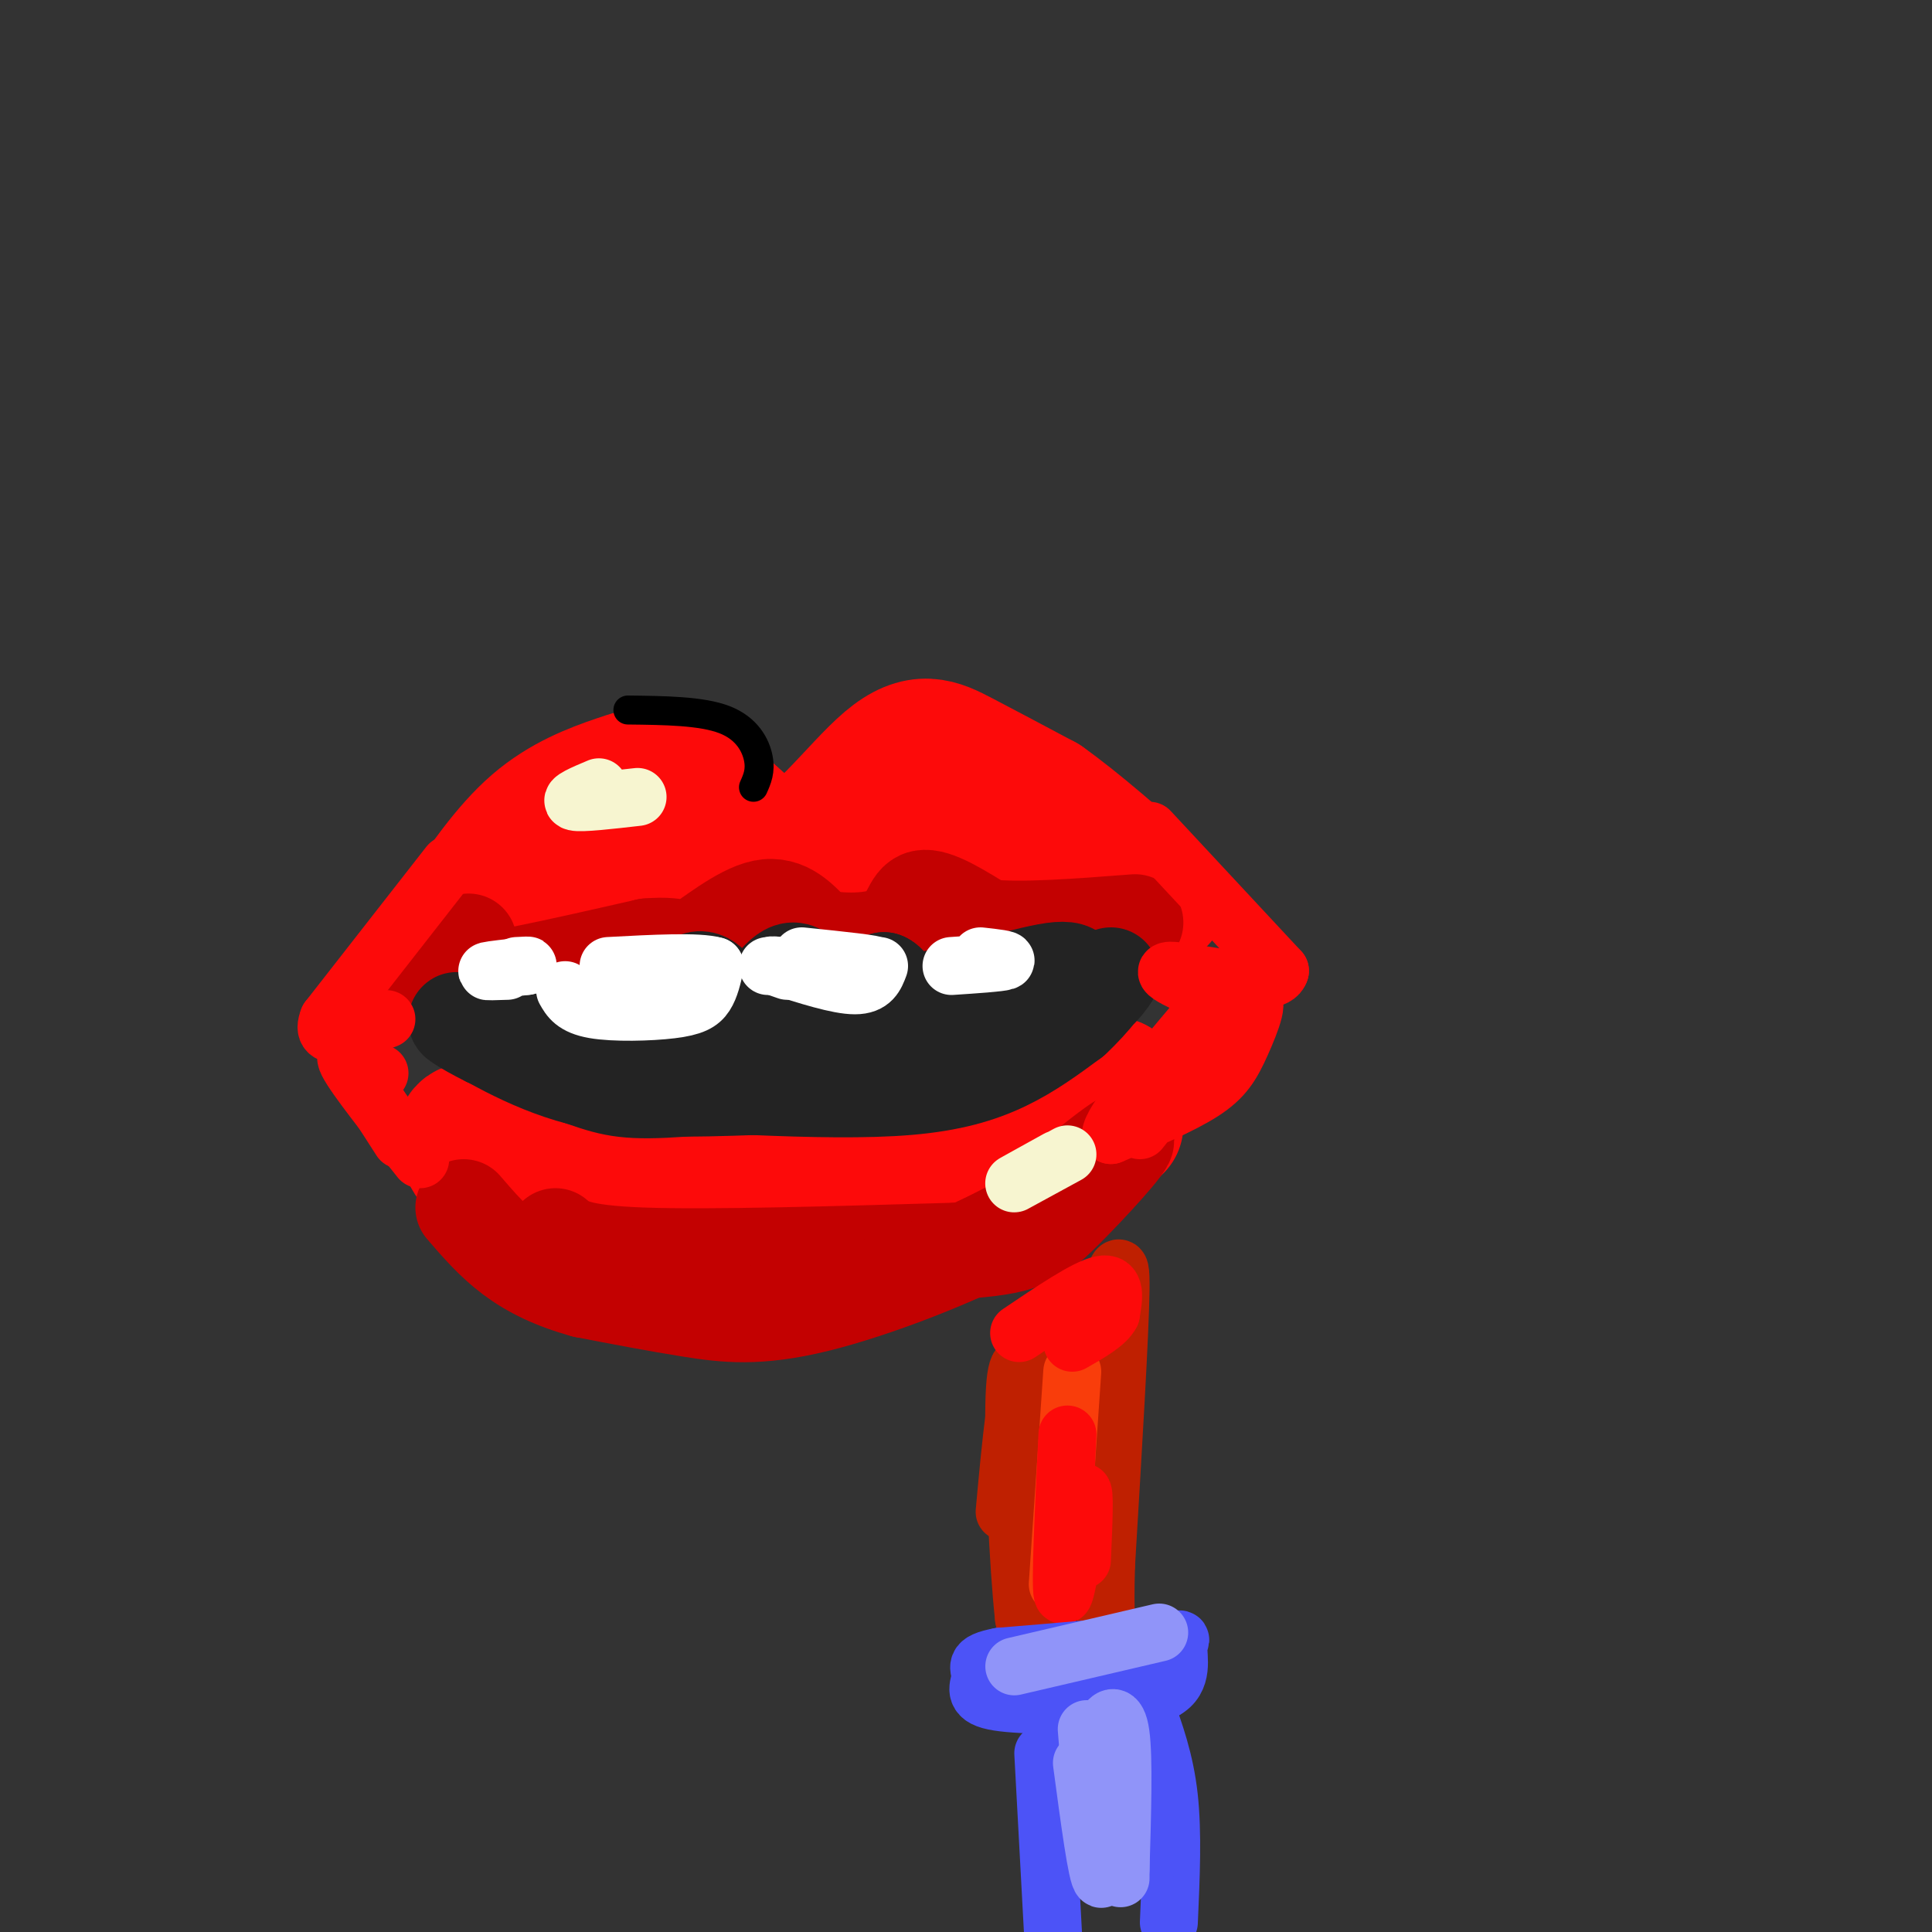 <svg viewBox='0 0 400 400' version='1.1' xmlns='http://www.w3.org/2000/svg' xmlns:xlink='http://www.w3.org/1999/xlink'><rect x="0" y="0" width="400" height="400" fill="#333333" stroke="none"/><g fill='none' stroke='rgb(253,10,10)' stroke-width='28' stroke-linecap='round' stroke-linejoin='round'><path d='M95,191c5.143,-7.530 10.286,-15.060 16,-20c5.714,-4.940 12.000,-7.292 17,-9c5.000,-1.708 8.714,-2.774 14,0c5.286,2.774 12.143,9.387 19,16'/><path d='M161,178c7.452,-1.881 16.583,-14.583 23,-20c6.417,-5.417 10.119,-3.548 15,-1c4.881,2.548 10.940,5.774 17,9'/><path d='M216,166c6.833,4.833 15.417,12.417 24,20'/><path d='M115,184c-3.178,2.800 -6.356,5.600 -4,4c2.356,-1.600 10.244,-7.600 17,-9c6.756,-1.400 12.378,1.800 18,5'/><path d='M146,184c7.810,-0.548 18.333,-4.417 26,-5c7.667,-0.583 12.476,2.119 16,2c3.524,-0.119 5.762,-3.060 8,-6'/><path d='M196,175c5.333,0.833 14.667,5.917 24,11'/><path d='M113,237c3.208,3.524 6.417,7.048 19,9c12.583,1.952 34.542,2.333 48,2c13.458,-0.333 18.417,-1.381 24,-4c5.583,-2.619 11.792,-6.810 18,-11'/><path d='M222,233c5.684,-4.413 10.895,-9.946 8,-8c-2.895,1.946 -13.895,11.370 -18,16c-4.105,4.630 -1.316,4.466 -13,5c-11.684,0.534 -37.842,1.767 -64,3'/><path d='M135,249c-11.952,0.652 -9.833,0.783 -15,-3c-5.167,-3.783 -17.622,-11.480 -22,-12c-4.378,-0.520 -0.679,6.137 3,10c3.679,3.863 7.340,4.931 11,6'/><path d='M112,250c2.655,2.071 3.792,4.250 16,6c12.208,1.750 35.488,3.071 51,1c15.512,-2.071 23.256,-7.536 31,-13'/><path d='M210,244c8.667,-4.000 14.833,-7.500 21,-11'/></g>
<g fill='none' stroke='rgb(195,1,1)' stroke-width='20' stroke-linecap='round' stroke-linejoin='round'><path d='M97,195c-5.583,4.417 -11.167,8.833 -5,9c6.167,0.167 24.083,-3.917 42,-8'/><path d='M134,196c8.060,-0.690 7.208,1.583 10,0c2.792,-1.583 9.226,-7.024 14,-8c4.774,-0.976 7.887,2.512 11,6'/><path d='M169,194c5.119,1.190 12.417,1.167 16,-1c3.583,-2.167 3.452,-6.476 6,-7c2.548,-0.524 7.774,2.738 13,6'/><path d='M204,192c7.333,0.833 19.167,-0.083 31,-1'/><path d='M115,256c2.083,1.750 4.167,3.500 18,4c13.833,0.500 39.417,-0.250 65,-1'/><path d='M198,259c13.988,-0.857 16.458,-2.500 22,-8c5.542,-5.500 14.155,-14.857 13,-15c-1.155,-0.143 -12.077,8.929 -23,18'/><path d='M210,254c-11.548,6.298 -28.917,13.042 -41,16c-12.083,2.958 -18.881,2.131 -26,1c-7.119,-1.131 -14.560,-2.565 -22,-4'/><path d='M121,267c-6.311,-1.733 -11.089,-4.067 -15,-7c-3.911,-2.933 -6.956,-6.467 -10,-10'/></g>
<g fill='none' stroke='rgb(35,35,35)' stroke-width='20' stroke-linecap='round' stroke-linejoin='round'><path d='M111,210c8.200,1.422 16.400,2.844 22,1c5.600,-1.844 8.600,-6.956 11,-8c2.400,-1.044 4.200,1.978 6,5'/><path d='M150,208c1.895,1.593 3.632,3.077 6,1c2.368,-2.077 5.368,-7.713 8,-8c2.632,-0.287 4.895,4.775 8,6c3.105,1.225 7.053,-1.388 11,-4'/><path d='M183,203c1.940,0.702 1.292,4.458 8,4c6.708,-0.458 20.774,-5.131 27,-6c6.226,-0.869 4.613,2.065 3,5'/><path d='M221,206c-0.200,3.400 -2.200,9.400 -15,13c-12.800,3.600 -36.400,4.800 -60,6'/><path d='M146,225c-13.467,1.111 -17.133,0.889 -23,-1c-5.867,-1.889 -13.933,-5.444 -22,-9'/><path d='M101,215c-5.536,-2.702 -8.375,-4.958 -5,-3c3.375,1.958 12.964,8.131 24,11c11.036,2.869 23.518,2.435 36,2'/><path d='M156,225c11.786,0.500 23.250,0.750 32,0c8.750,-0.750 14.786,-2.500 20,-5c5.214,-2.500 9.607,-5.750 14,-9'/><path d='M222,211c4.226,-3.833 7.792,-8.917 8,-9c0.208,-0.083 -2.940,4.833 -9,8c-6.060,3.167 -15.030,4.583 -24,6'/><path d='M197,216c-14.500,1.833 -38.750,3.417 -63,5'/></g>
<g fill='none' stroke='rgb(255,255,255)' stroke-width='12' stroke-linecap='round' stroke-linejoin='round'><path d='M117,205c0.923,1.637 1.845,3.274 6,4c4.155,0.726 11.542,0.542 16,0c4.458,-0.542 5.988,-1.440 7,-3c1.012,-1.560 1.506,-3.780 2,-6'/><path d='M148,200c-3.333,-1.000 -12.667,-0.500 -22,0'/><path d='M159,200c0.000,0.000 22.000,0.000 22,0'/><path d='M181,200c1.167,-0.333 -6.917,-1.167 -15,-2'/><path d='M197,200c5.000,-0.333 10.000,-0.667 11,-1c1.000,-0.333 -2.000,-0.667 -5,-1'/><path d='M182,200c-0.750,2.000 -1.500,4.000 -5,4c-3.500,0.000 -9.750,-2.000 -16,-4'/><path d='M161,200c-2.333,-0.500 -0.167,0.250 2,1'/><path d='M105,201c-2.333,0.083 -4.667,0.167 -4,0c0.667,-0.167 4.333,-0.583 8,-1'/><path d='M109,200c1.000,-0.167 -0.500,-0.083 -2,0'/></g>
<g fill='none' stroke='rgb(253,10,10)' stroke-width='12' stroke-linecap='round' stroke-linejoin='round'><path d='M238,172c0.000,0.000 27.000,29.000 27,29'/><path d='M265,201c-1.133,4.244 -17.467,0.356 -22,0c-4.533,-0.356 2.733,2.822 10,6'/><path d='M93,179c0.000,0.000 -25.000,32.000 -25,32'/><path d='M68,211c-2.167,5.333 4.917,2.667 12,0'/><path d='M87,240c-6.750,-8.500 -13.500,-17.000 -15,-20c-1.500,-3.000 2.250,-0.500 6,2'/><path d='M78,222c1.000,0.333 0.500,0.167 0,0'/><path d='M236,234c9.286,-11.649 18.571,-23.298 22,-26c3.429,-2.702 1.000,3.542 -1,8c-2.000,4.458 -3.571,7.131 -8,10c-4.429,2.869 -11.714,5.935 -19,9'/><path d='M230,235c-0.167,-2.500 8.917,-13.250 18,-24'/><path d='M74,222c0.000,0.000 9.000,14.000 9,14'/></g>
<g fill='none' stroke='rgb(247,245,208)' stroke-width='12' stroke-linecap='round' stroke-linejoin='round'><path d='M124,163c-3.167,1.333 -6.333,2.667 -5,3c1.333,0.333 7.167,-0.333 13,-1'/><path d='M221,239c-5.333,2.917 -10.667,5.833 -11,6c-0.333,0.167 4.333,-2.417 9,-5'/></g>
<g fill='none' stroke='rgb(191,32,1)' stroke-width='12' stroke-linecap='round' stroke-linejoin='round'><path d='M208,313c1.267,-13.911 2.533,-27.822 5,-33c2.467,-5.178 6.133,-1.622 9,-2c2.867,-0.378 4.933,-4.689 7,-9'/><path d='M229,269c1.889,-4.378 3.111,-10.822 3,-2c-0.111,8.822 -1.556,32.911 -3,57'/><path d='M229,324c-0.352,11.501 0.266,11.753 0,13c-0.266,1.247 -1.418,3.490 -4,5c-2.582,1.510 -6.595,2.289 -9,1c-2.405,-1.289 -3.203,-4.644 -4,-8'/><path d='M212,335c-1.200,-10.711 -2.200,-33.489 -2,-44c0.200,-10.511 1.600,-8.756 3,-7'/><path d='M213,284c1.000,4.167 2.000,18.083 3,32'/></g>
<g fill='none' stroke='rgb(249,61,11)' stroke-width='12' stroke-linecap='round' stroke-linejoin='round'><path d='M222,284c0.000,0.000 -3.000,44.000 -3,44'/></g>
<g fill='none' stroke='rgb(253,10,10)' stroke-width='12' stroke-linecap='round' stroke-linejoin='round'><path d='M211,276c6.917,-4.667 13.833,-9.333 17,-10c3.167,-0.667 2.583,2.667 2,6'/><path d='M230,272c-1.000,2.000 -4.500,4.000 -8,6'/><path d='M221,297c-0.750,15.500 -1.500,31.000 -1,33c0.500,2.000 2.250,-9.500 4,-21'/><path d='M224,309c0.667,-1.167 0.333,6.417 0,14'/></g>
<g fill='none' stroke='rgb(76,83,247)' stroke-width='12' stroke-linecap='round' stroke-linejoin='round'><path d='M210,345c0.289,2.378 0.578,4.756 1,6c0.422,1.244 0.978,1.356 6,1c5.022,-0.356 14.511,-1.178 24,-2'/><path d='M241,350c4.238,-2.250 2.833,-6.875 3,-9c0.167,-2.125 1.905,-1.750 -4,-1c-5.905,0.750 -19.452,1.875 -33,3'/><path d='M207,343c-5.857,1.083 -4.000,2.292 -4,4c0.000,1.708 -1.857,3.917 2,5c3.857,1.083 13.429,1.042 23,1'/><path d='M228,353c5.800,0.556 8.800,1.444 10,0c1.200,-1.444 0.600,-5.222 0,-9'/><path d='M216,363c0.000,0.000 2.000,37.000 2,37'/><path d='M242,398c0.417,-9.250 0.833,-18.500 0,-26c-0.833,-7.500 -2.917,-13.250 -5,-19'/><path d='M237,353c-0.500,2.000 0.750,16.500 2,31'/></g>
<g fill='none' stroke='rgb(144,148,249)' stroke-width='12' stroke-linecap='round' stroke-linejoin='round'><path d='M225,358c1.167,14.500 2.333,29.000 3,30c0.667,1.000 0.833,-11.500 1,-24'/><path d='M229,364c-0.024,-5.083 -0.583,-5.792 0,-7c0.583,-1.208 2.310,-2.917 3,2c0.690,4.917 0.345,16.458 0,28'/><path d='M232,387c0.000,4.167 0.000,0.583 0,-3'/><path d='M210,345c0.000,0.000 30.000,-7.000 30,-7'/><path d='M224,365c1.583,11.833 3.167,23.667 4,24c0.833,0.333 0.917,-10.833 1,-22'/><path d='M229,367c0.167,-3.667 0.083,-1.833 0,0'/></g>
<g fill='none' stroke='rgb(0,0,0)' stroke-width='6' stroke-linecap='round' stroke-linejoin='round'><path d='M156,163c0.756,-1.689 1.511,-3.378 1,-6c-0.511,-2.622 -2.289,-6.178 -7,-8c-4.711,-1.822 -12.356,-1.911 -20,-2'/></g>
</svg>